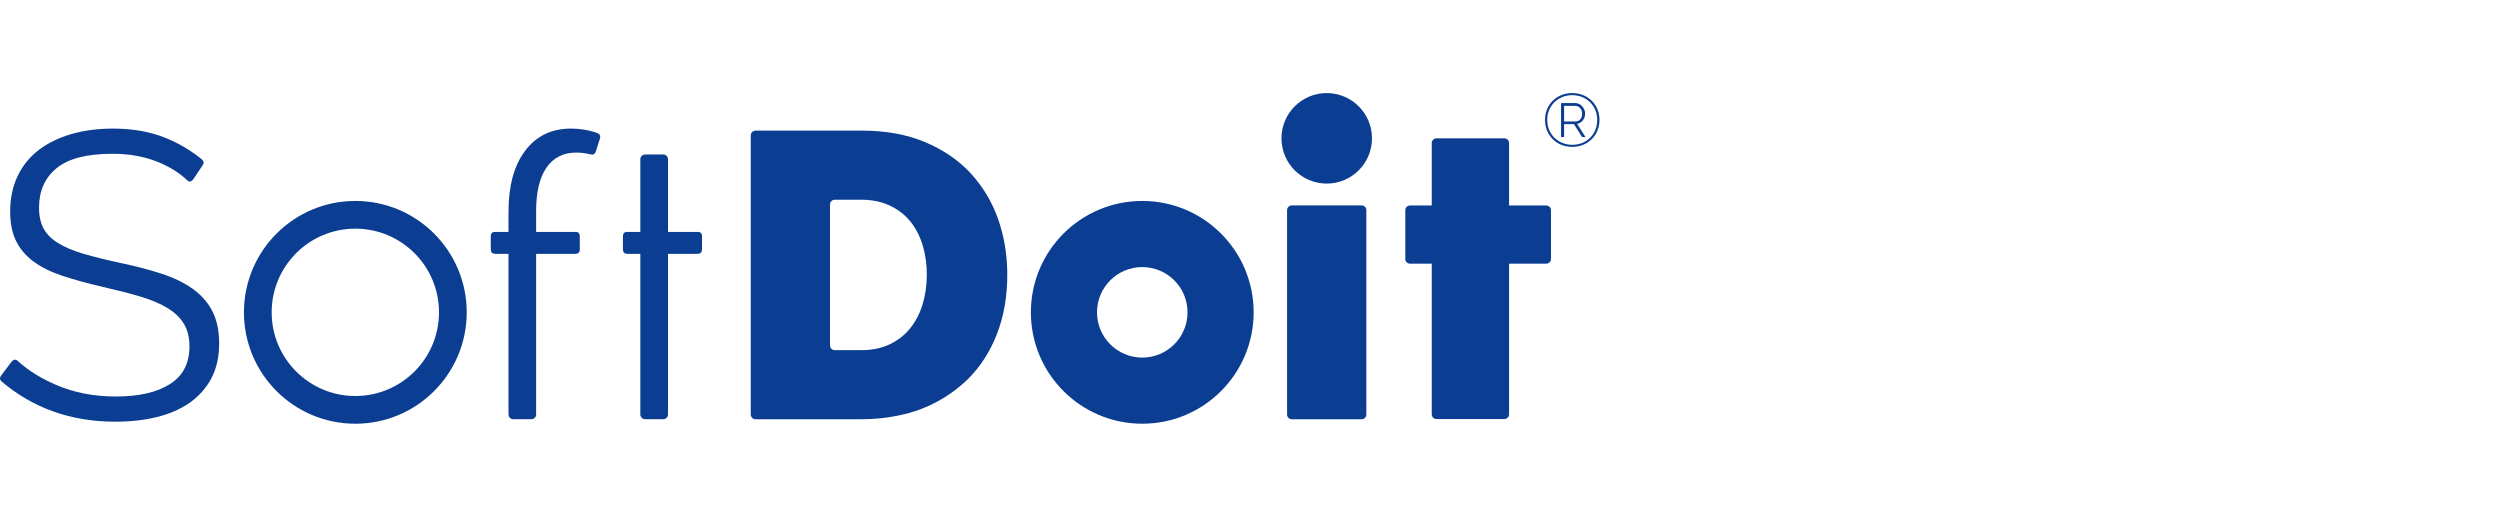 <?xml version="1.0" encoding="UTF-8" standalone="no"?><!DOCTYPE svg PUBLIC "-//W3C//DTD SVG 1.1//EN" "http://www.w3.org/Graphics/SVG/1.1/DTD/svg11.dtd"><svg width="100%" height="100%" viewBox="0 0 3529 730" version="1.1" xmlns="http://www.w3.org/2000/svg" xmlns:xlink="http://www.w3.org/1999/xlink" xml:space="preserve" xmlns:serif="http://www.serif.com/" style="fill-rule:evenodd;clip-rule:evenodd;stroke-linejoin:round;stroke-miterlimit:2;"><g id="Layer-1" serif:id="Layer 1"><path d="M1612.43,504.777c-35.3,-0 -63.902,-28.602 -63.902,-63.88c-0,-35.289 28.602,-63.89 63.902,-63.89c35.277,-0 63.879,28.601 63.879,63.89c0,35.278 -28.602,63.88 -63.879,63.88m157.227,-63.88c0,-86.839 -70.411,-157.238 -157.227,-157.238c-86.839,-0 -157.239,70.399 -157.239,157.238c0,86.828 70.4,157.228 157.239,157.228c86.816,-0 157.227,-70.4 157.227,-157.228" style="fill:#0b3e93;fill-rule:nonzero;"/><path d="M501.586,322.787c65.234,0 118.106,52.872 118.106,118.107c0,65.224 -52.872,118.107 -118.106,118.107c-65.224,-0 -118.107,-52.883 -118.107,-118.107c-0,-65.235 52.883,-118.107 118.107,-118.107m-0,275.346c86.839,-0 157.238,-70.4 157.238,-157.239c0,-86.839 -70.399,-157.239 -157.238,-157.239c-86.839,0 -157.239,70.4 -157.239,157.239c-0,86.839 70.4,157.239 157.239,157.239" style="fill:#0b3e93;fill-rule:nonzero;"/><path d="M1872.81,131.388c-35.289,0 -63.902,28.602 -63.902,63.88c-0,35.289 28.613,63.891 63.902,63.891c35.277,-0 63.868,-28.602 63.868,-63.891c0,-35.278 -28.591,-63.88 -63.868,-63.88" style="fill:#0b3e93;fill-rule:nonzero;"/><path d="M1922.1,289.963l-98.59,0c-3.666,0 -6.676,2.999 -6.676,6.665l0,288.53c0,3.665 3.01,6.664 6.676,6.664l98.59,0c3.644,0 6.654,-2.999 6.654,-6.664l-0,-288.53c-0,-3.666 -3.01,-6.665 -6.654,-6.665" style="fill:#0b3e93;fill-rule:nonzero;"/><path d="M2182.72,290.066l-52.505,0l-0,-88.127c-0,-3.665 -3.01,-6.664 -6.687,-6.664l-95.792,-0c-3.665,-0 -6.686,2.999 -6.686,6.664l-0,88.127l-30.635,0c-3.699,0 -6.676,3 -6.676,6.654l0,68.811c0,3.688 2.977,6.687 6.676,6.687l30.635,0l-0,212.632c-0,3.655 3.021,6.654 6.686,6.654l95.836,-0c3.677,-0 6.643,-3.033 6.643,-6.654l-0,-212.632l52.505,0c3.655,0 6.654,-2.999 6.654,-6.687l-0,-68.811c-0,-3.654 -2.999,-6.654 -6.654,-6.654" style="fill:#0b3e93;fill-rule:nonzero;"/><path d="M986.251,327.355l-43.309,-0l0,-102.623c0,-3.655 -2.999,-6.643 -6.653,-6.643l-25.736,0c-3.643,0 -6.665,2.988 -6.665,6.643l0,102.623l-19.871,-0c-3.743,0.755 -4.699,3.254 -4.699,6.42l0,17.883c0,3.654 1.255,6.687 6.632,6.653l-0,0.034l17.938,-0l0,226.75c0,3.665 3.022,6.653 6.665,6.653l25.736,-0c3.654,-0 6.653,-2.988 6.653,-6.653l0,-226.75l41.376,-0l0,-0.034c5.398,0.034 6.654,-2.999 6.654,-6.653l-0,-17.883c-0,-3.166 -0.978,-5.665 -4.721,-6.42" style="fill:#0b3e93;fill-rule:nonzero;"/><path d="M717.781,358.366l0,226.727l0.078,0c-0,3.666 2.977,6.654 6.631,6.654l25.736,-0c3.51,-0 6.332,-2.777 6.565,-6.22l-0,-227.161l54.993,-0l0,-0.056c5.388,0.034 6.643,-2.999 6.643,-6.653l-0,-17.883c-0,-3.166 -0.956,-5.665 -4.71,-6.421l-56.926,0l-0,-29.335c-0,-26.791 4.887,-47.262 14.628,-61.413c9.775,-14.14 23.815,-21.238 42.187,-21.238c6.331,-0 12.729,0.844 19.194,2.41l0.022,-0.055c5.076,1.699 7.242,-0.778 8.375,-4.254l5.565,-17.55c1.066,-3.255 0.766,-6.11 -3.41,-8.02c-1.1,-0.422 -2.177,-0.855 -3.343,-1.222c-11.108,-3.443 -22.382,-5.165 -33.845,-5.165c-27.547,0 -49.184,10.43 -64.868,31.279c-15.695,20.849 -23.515,49.629 -23.515,86.372l0,28.191l-20.294,0c-2.743,0.556 -3.987,2.033 -4.465,4.01c-0.177,0.756 -0.255,1.544 -0.255,2.411l-0,17.883c-0,0.866 0.078,1.688 0.255,2.443c0.578,2.466 2.266,4.244 6.398,4.21l0,0.056l18.361,-0Z" style="fill:#0b3e93;fill-rule:nonzero;"/><path d="M271.445,407.309c-12.241,-8.586 -26.97,-15.673 -44.186,-21.215c-17.217,-5.543 -36.722,-10.619 -58.548,-15.207c-19.505,-4.209 -36.411,-8.419 -50.784,-12.629c-14.34,-4.199 -26.214,-9.186 -35.544,-14.917c-9.408,-5.732 -16.295,-12.53 -20.683,-20.383c-4.398,-7.831 -6.586,-17.894 -6.586,-30.124c-0,-23.325 8.219,-41.797 24.67,-55.382c16.439,-13.584 42.841,-20.382 79.185,-20.382c24.104,-0 45.819,4.01 65.135,12.074c15.973,6.642 29.213,15.006 39.843,25.047l0.022,-0.022c3.732,4.243 7.165,1.322 9.253,-1.666l12.629,-18.916c1.922,-2.722 2.488,-5.465 -0.689,-8.409c-16.161,-13.284 -34.022,-23.737 -53.605,-31.345c-21.215,-8.22 -45.23,-12.33 -71.999,-12.33c-21.437,0 -41.053,2.577 -58.837,7.742c-17.783,5.154 -33.089,12.641 -45.907,22.382c-12.841,9.753 -22.771,22.015 -29.846,36.722c-7.076,14.739 -10.63,31.49 -10.63,50.217c-0,16.45 2.788,30.335 8.342,41.62c5.542,11.285 13.762,20.949 24.669,28.969c10.886,8.03 24.382,14.739 40.476,20.093c16.051,5.343 34.8,10.519 56.227,15.495c20.271,4.599 38.143,9.186 53.638,13.762c15.507,4.61 28.414,10.053 38.755,16.351c10.33,6.32 18.083,13.784 23.226,22.393c5.187,8.608 7.764,19.227 7.764,31.845c-0,23.737 -9.186,41.409 -27.547,53.083c-18.35,11.674 -43.819,17.517 -76.32,17.517c-30.979,-0 -59.137,-5.476 -84.362,-16.362c-21.538,-9.286 -39.321,-20.349 -53.339,-33.134c-0.022,-0.044 -0.077,-0.066 -0.122,-0.122c-0.111,-0.122 -0.233,-0.222 -0.344,-0.333c-3.388,-3.71 -7.187,-1.655 -9.342,1.089l-14.262,19.049c-2.055,2.599 -2.765,5.276 0.134,8.353c44.641,37.999 98.302,57.026 161.059,57.026c21.049,0 40.554,-2.21 58.548,-6.587c17.961,-4.409 33.467,-11.196 46.474,-20.371c12.996,-9.186 23.126,-20.66 30.413,-34.433c7.264,-13.774 10.908,-30.046 10.908,-48.796c-0,-18.35 -3.266,-33.745 -9.742,-46.185c-6.52,-12.43 -15.895,-22.959 -28.146,-31.579" style="fill:#0b3e93;fill-rule:nonzero;"/><path d="M2251.85,183.617c-1.81,4.31 -4.298,8.009 -7.464,11.097c-3.143,3.065 -6.876,5.453 -11.152,7.153c-4.276,1.677 -8.908,2.521 -13.873,2.521c-5.054,0 -9.742,-0.888 -14.018,-2.71c-4.343,-1.777 -8.042,-4.21 -11.208,-7.342c-3.165,-3.11 -5.642,-6.82 -7.375,-11.108c-1.766,-4.265 -2.644,-8.908 -2.644,-13.984c0,-4.954 0.878,-9.575 2.644,-13.829c1.733,-4.232 4.21,-7.897 7.375,-11.03c3.166,-3.121 6.865,-5.587 11.208,-7.364c4.276,-1.8 8.964,-2.688 14.018,-2.688c5.042,-0 9.741,0.888 14.04,2.688c4.332,1.777 8.053,4.243 11.196,7.364c3.166,3.133 5.632,6.798 7.375,11.03c1.733,4.254 2.633,8.875 2.633,13.829c-0,5.276 -0.944,10.063 -2.755,14.373m3.099,-29.402c-1.921,-4.631 -4.576,-8.619 -8.03,-11.985c-3.444,-3.376 -7.509,-6.031 -12.208,-7.953c-4.709,-1.921 -9.841,-2.888 -15.35,-2.888c-5.543,0 -10.641,0.967 -15.362,2.888c-4.699,1.922 -8.753,4.577 -12.141,7.953c-3.432,3.366 -6.076,7.354 -7.997,11.985c-1.933,4.632 -2.899,9.642 -2.899,15.029c-0,5.487 0.966,10.53 2.899,15.14c1.921,4.654 4.565,8.663 7.997,12.062c3.388,3.399 7.442,6.076 12.141,7.987c4.721,1.932 9.819,2.888 15.362,2.888c5.509,-0 10.641,-0.956 15.35,-2.888c4.699,-1.911 8.764,-4.588 12.208,-7.987c3.454,-3.399 6.109,-7.408 8.03,-12.062c1.944,-4.61 2.888,-9.653 2.888,-15.14c0,-5.387 -0.944,-10.397 -2.888,-15.029" style="fill:#0b3e93;fill-rule:nonzero;"/><path d="M2207.89,171.458l-0,-21.982l15.472,-0c2.933,-0 5.343,1.033 7.209,3.088c1.855,2.088 2.777,4.698 2.777,7.842c0,3.032 -0.789,5.62 -2.432,7.797c-1.589,2.188 -3.966,3.255 -7.12,3.255l-15.906,-0Zm22.948,1.632c1.399,-0.866 2.599,-1.954 3.576,-3.265c0.967,-1.289 1.744,-2.733 2.3,-4.354c0.566,-1.622 0.844,-3.288 0.844,-5.065c-0,-1.8 -0.356,-3.621 -1.044,-5.388c-0.7,-1.81 -1.666,-3.398 -2.922,-4.809c-1.21,-1.4 -2.688,-2.533 -4.387,-3.421c-1.711,-0.856 -3.61,-1.311 -5.632,-1.311l-19.993,0l-0,47.963l4.31,-0l-0,-18.184l13.917,0l11.43,18.184l4.843,-0l-11.874,-18.717c1.677,-0.2 3.232,-0.755 4.632,-1.633" style="fill:#0b3e93;fill-rule:nonzero;"/><path d="M1302.24,429.98c-4.01,13.018 -9.952,24.314 -17.794,33.889c-7.853,9.541 -17.506,17.017 -28.98,22.348c-11.474,5.376 -24.514,8.042 -39.032,8.042l-38.088,0c-3.665,0 -6.686,-2.988 -6.686,-6.664l-0,-199.004c-0,-3.676 3.021,-6.675 6.686,-6.675l38.088,-0c10.552,-0 20.327,1.455 29.38,4.321c3.121,0.977 6.164,2.121 9.086,3.443c11.474,5.165 21.137,12.329 28.968,21.526c1.855,2.166 3.588,4.455 5.221,6.843c5.342,7.697 9.619,16.494 12.851,26.436c0.411,1.255 0.711,2.588 1.078,3.865c3.454,11.985 5.254,25.014 5.254,39.176c-0,15.318 -2.044,29.458 -6.032,42.454m119.662,-42.454c-0,-6.486 -0.278,-12.851 -0.755,-19.171c-1.578,-20.86 -5.71,-40.798 -12.474,-59.748c-6.32,-17.761 -14.951,-33.856 -25.648,-48.351c-4.154,-5.632 -8.541,-11.074 -13.362,-16.217c-17.206,-18.35 -38.654,-32.89 -64.279,-43.608c-25.637,-10.697 -55.272,-16.062 -88.95,-16.062l-150.008,0c-0.544,0 -1.021,0.178 -1.543,0.3c-2.911,0.722 -5.121,3.232 -5.121,6.354l-0,394.129c-0,3.666 3.01,6.665 6.664,6.665l150.008,-0c17.206,-0 33.434,-1.655 48.885,-4.665c12.362,-2.411 24.247,-5.621 35.466,-9.964c15.662,-6.053 29.813,-13.795 42.609,-22.97c4.876,-3.488 9.585,-7.154 14.062,-11.063c2.621,-2.277 5.287,-4.488 7.786,-6.92c0.134,-0.134 0.256,-0.245 0.389,-0.367c18.005,-17.794 31.868,-39.21 41.609,-64.279c9.763,-25.048 14.662,-53.084 14.662,-84.063" style="fill:#0b3e93;fill-rule:nonzero;"/></g></svg>